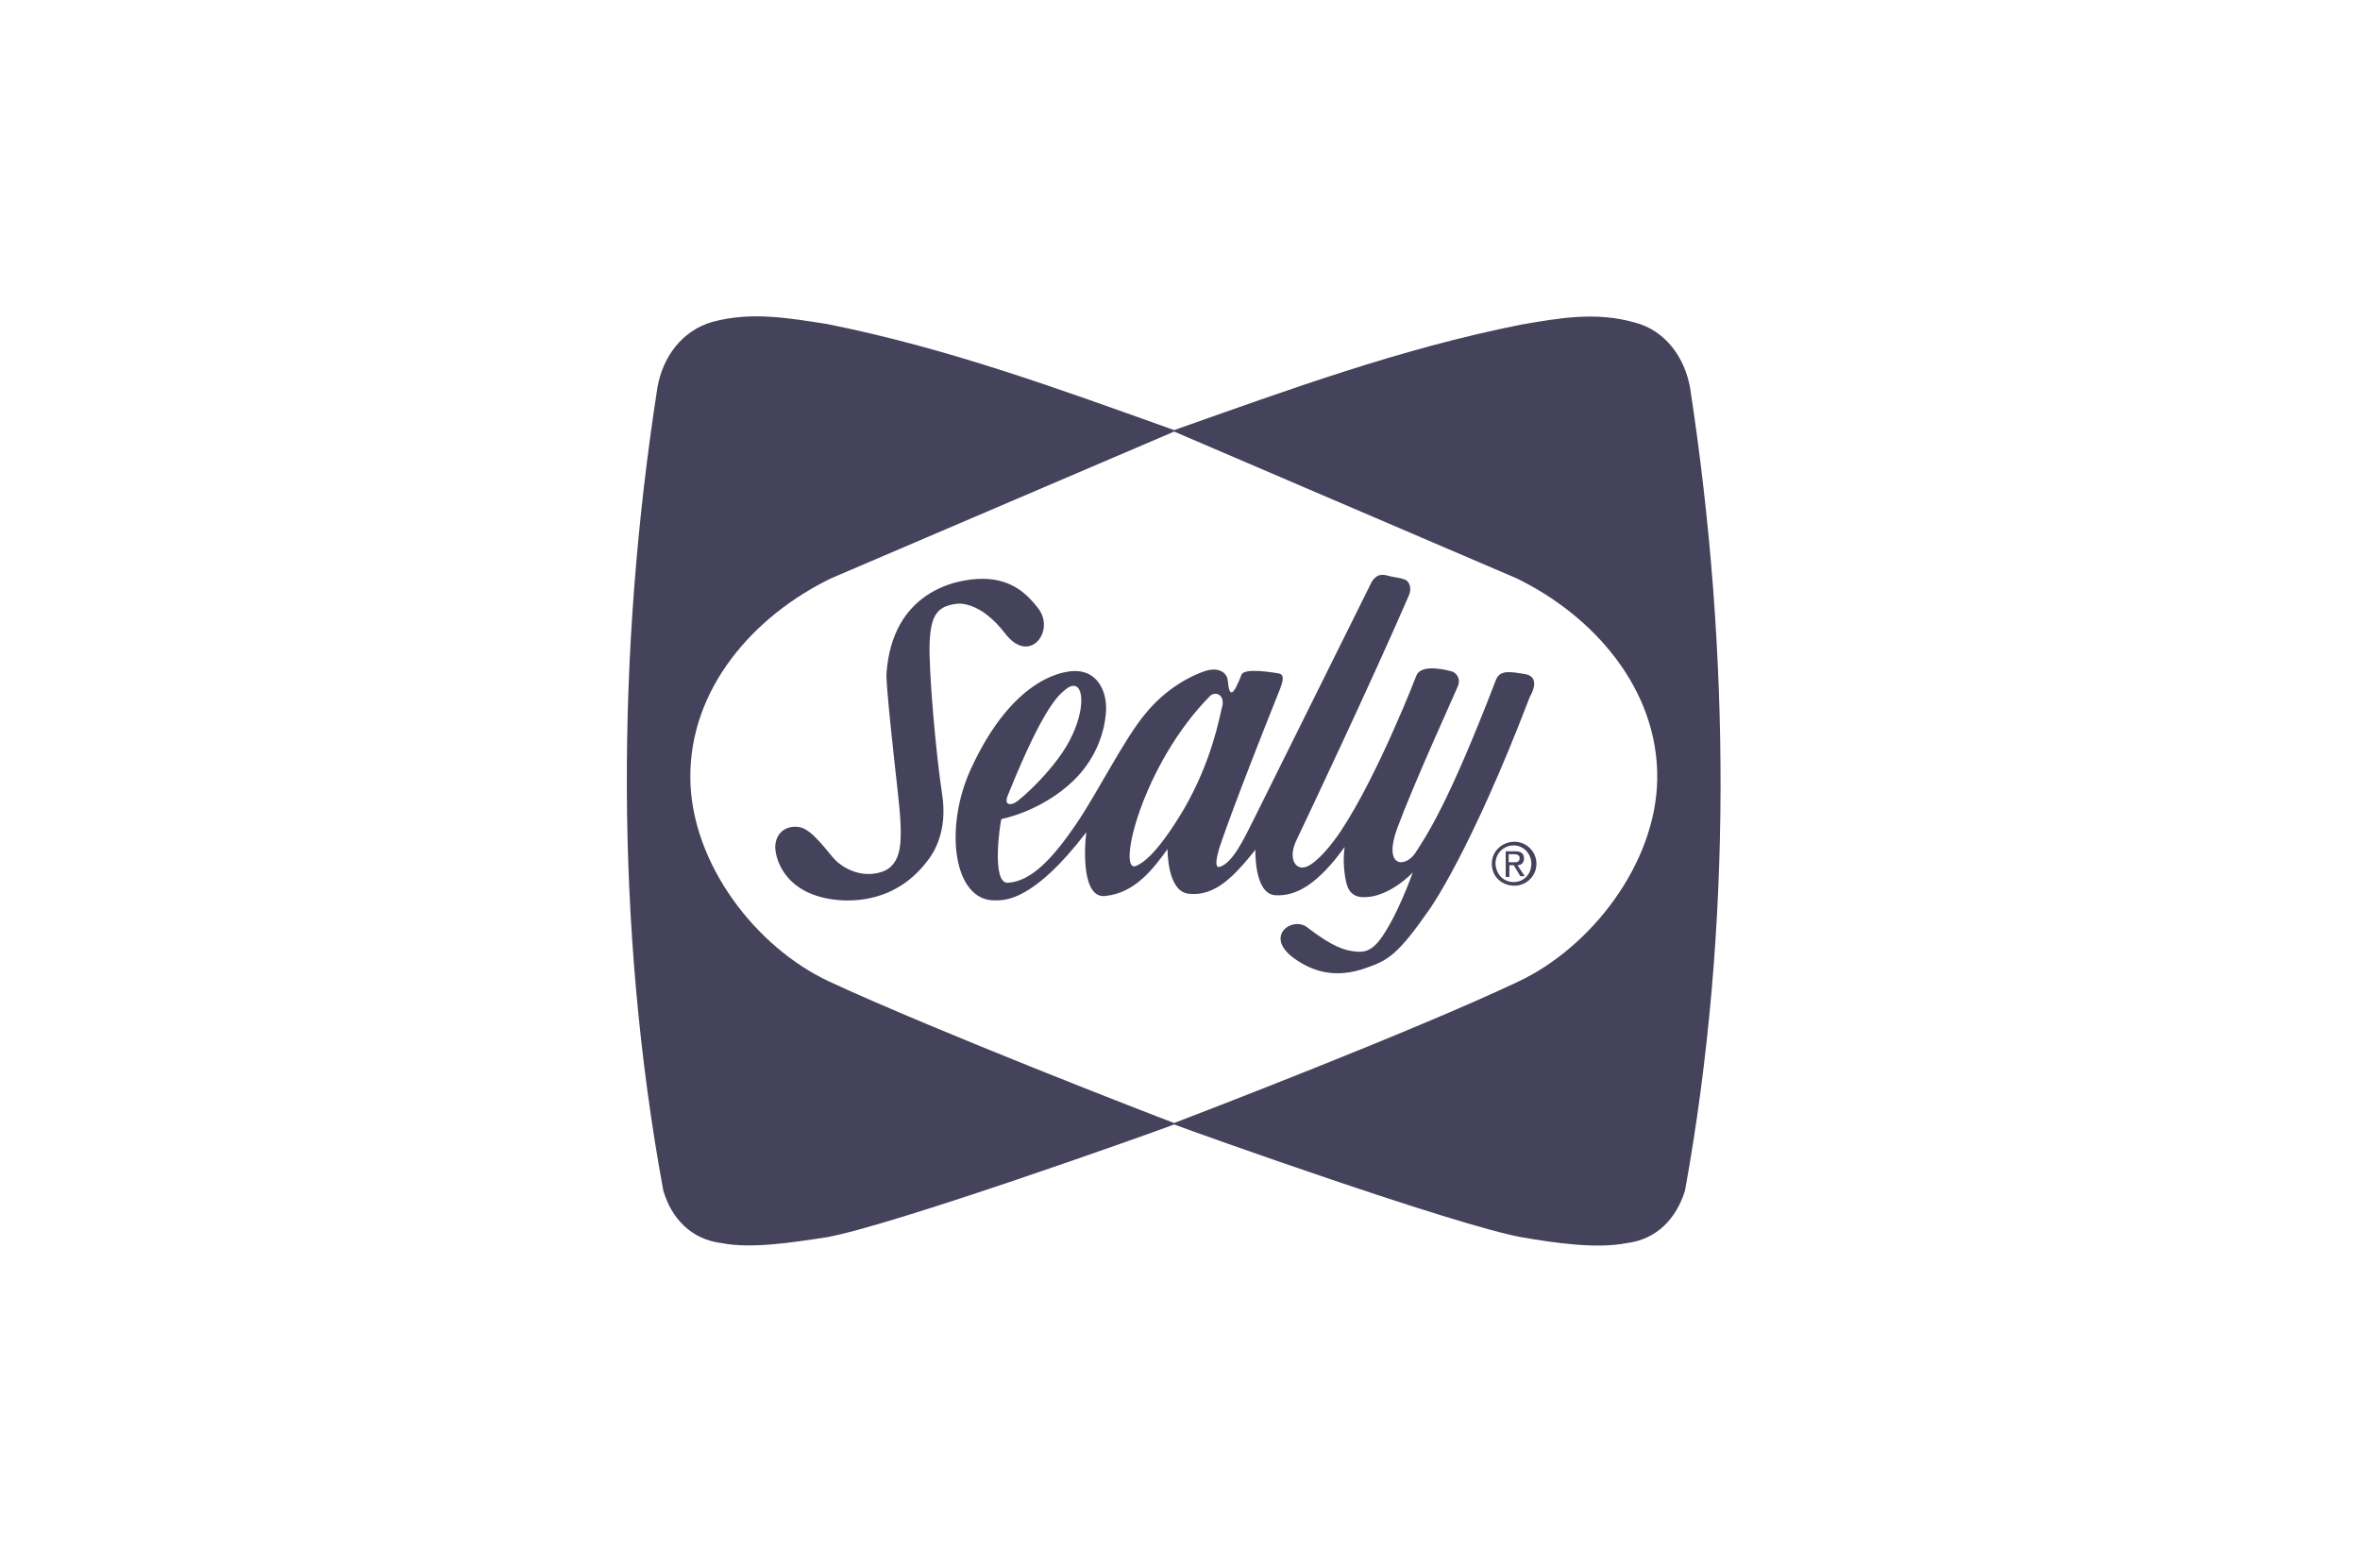 <?xml version="1.0" encoding="utf-8"?>
<svg width="137" height="91" viewBox="0 0 137 91" fill="none" xmlns="http://www.w3.org/2000/svg">
<path d="M88.131 56.985C81.927 59.919 69.266 64.766 68.161 65.191C67.014 64.766 54.394 59.876 48.148 56.985C43.857 54.987 40.16 50.139 40.075 45.25C39.99 39.977 43.772 35.725 48.276 33.557L68.161 25.053L88.004 33.557C92.507 35.725 96.289 40.02 96.204 45.25C96.119 50.139 92.38 54.987 88.131 56.985ZM98.116 22.544C97.819 20.801 96.714 19.185 94.887 18.718C92.635 18.08 90.51 18.463 88.301 18.845C81.248 20.248 74.789 22.63 68.161 24.968C61.49 22.587 55.032 20.206 47.978 18.803C45.769 18.463 43.644 18.08 41.392 18.675C39.565 19.185 38.461 20.759 38.163 22.502C35.784 37.809 35.699 53.839 38.503 69.103C38.97 70.719 40.118 71.952 41.902 72.164C43.602 72.504 46.024 72.122 47.978 71.824C51.802 71.144 66.929 65.744 68.161 65.276C69.393 65.744 84.519 71.144 88.344 71.824C90.298 72.164 92.72 72.504 94.419 72.164C96.162 71.952 97.309 70.761 97.819 69.103C100.581 53.839 100.453 37.809 98.116 22.544Z" fill="#44435B"/>
<path d="M87.875 50.055C88.045 50.055 88.215 50.055 88.215 49.8C88.215 49.63 88.045 49.587 87.875 49.587H87.578V50.055H87.875ZM87.62 50.905H87.408V49.417H87.96C88.3 49.417 88.47 49.545 88.47 49.842C88.47 50.097 88.3 50.225 88.088 50.225L88.513 50.863H88.258L87.875 50.225H87.62V50.905ZM87.875 51.203C88.47 51.203 88.895 50.735 88.895 50.14C88.895 49.545 88.428 49.077 87.875 49.077C87.28 49.077 86.813 49.545 86.813 50.14C86.856 50.778 87.28 51.203 87.875 51.203ZM86.601 50.14C86.601 49.417 87.195 48.864 87.918 48.864C88.598 48.864 89.192 49.417 89.192 50.14C89.192 50.863 88.598 51.415 87.918 51.415C87.195 51.415 86.601 50.905 86.601 50.14Z" fill="#44435B"/>
<path d="M53.969 37.214C54.054 35.726 54.394 35.173 55.583 35.045C56.008 35.003 56.688 35.215 57.283 35.683C57.708 36.023 57.963 36.278 58.43 36.874C59.832 38.574 61.277 36.576 60.257 35.3C59.662 34.535 58.77 33.6 57.028 33.6C55.456 33.6 51.802 34.365 51.462 39.085C51.419 39.765 51.929 44.272 52.099 45.803C52.184 46.696 52.397 48.226 52.227 49.247C52.099 50.012 51.717 50.437 51.207 50.607C49.932 51.032 48.87 50.31 48.488 49.927C48.105 49.544 47.17 48.141 46.406 48.014C45.683 47.886 45.003 48.311 45.003 49.204C45.046 50.097 45.768 52.095 48.913 52.266C52.057 52.393 53.501 50.395 53.841 49.969C54.181 49.544 55.031 48.269 54.691 46.1C54.351 43.932 53.884 38.787 53.969 37.214Z" fill="#44435B"/>
<path d="M88.513 39.127C87.706 39 87.111 38.872 86.856 39.425C84.052 46.738 82.777 48.567 82.14 49.544C81.545 50.395 80.27 50.352 81.12 48.056C82.097 45.42 84.434 40.318 84.604 39.893C84.817 39.468 84.604 39.127 84.349 39C84.094 38.915 82.522 38.489 82.225 39.212C82.225 39.212 80.015 44.952 77.848 48.226C77.338 48.992 76.489 50.055 75.851 50.31C75.214 50.565 74.747 49.842 75.257 48.779C75.766 47.716 79.59 39.638 81.8 34.535C81.927 34.238 81.885 33.77 81.545 33.642C81.205 33.515 80.865 33.515 80.44 33.387C80.015 33.302 79.803 33.515 79.633 33.77C79.633 33.77 73.429 46.27 72.792 47.546C72.155 48.822 71.56 50.055 70.838 50.31C70.625 50.395 70.498 50.225 70.753 49.332C70.88 48.907 71.645 46.653 74.279 40.063C74.577 39.34 74.492 39.127 74.194 39.085C73.897 39.042 72.24 38.745 72.07 39.17C71.9 39.595 71.645 40.233 71.475 40.19C71.305 40.148 71.305 39.638 71.262 39.425C71.177 39.042 70.753 38.702 69.945 38.957C69.18 39.212 67.693 39.935 66.461 41.466C65.229 42.954 63.742 45.973 62.467 47.844C61.192 49.715 59.918 51.16 58.516 51.245C57.538 51.33 58.048 47.801 58.133 47.546C58.133 47.546 60.428 47.121 62.297 45.335C63.529 44.145 64.124 42.656 64.209 41.253C64.252 39.978 63.614 39 62.51 38.957C61.915 38.915 58.898 39.17 56.391 44.57C54.776 48.014 55.329 52.351 57.793 52.266C58.346 52.266 60.003 52.308 63.062 48.311C62.934 49.289 62.807 52.181 64.167 52.011C65.909 51.84 66.971 50.395 67.778 49.289C67.778 49.289 67.736 51.755 69.01 51.883C70.54 52.053 71.645 50.863 72.877 49.332C72.877 49.332 72.792 51.883 74.024 51.968C75.257 52.053 76.531 51.288 78.061 49.162C78.061 49.162 77.891 50.097 78.146 51.203C78.358 52.223 79.165 52.096 79.548 52.053C79.548 52.053 80.695 51.968 82.012 50.65C82.012 50.65 81.12 53.201 80.1 54.562C79.633 55.157 79.251 55.285 78.783 55.242C78.103 55.2 77.381 54.987 75.894 53.839C75.044 53.159 73.302 54.349 75.171 55.667C76.149 56.348 77.466 56.858 79.335 56.178C80.568 55.752 81.163 55.412 82.99 52.776C82.99 52.776 85.327 49.544 88.811 40.445C89.066 40.02 89.321 39.255 88.513 39.127ZM58.516 46.143C60.725 40.658 61.575 40.275 61.915 39.978C62.849 39.297 63.104 40.828 62.255 42.656C61.447 44.485 59.195 46.483 58.898 46.611C58.643 46.738 58.261 46.738 58.516 46.143ZM68.713 46.993C67.013 49.842 66.206 50.14 65.951 50.267C64.804 50.735 66.291 44.4 70.243 40.403C70.54 40.105 71.177 40.318 70.922 41.126C70.795 41.593 70.37 44.145 68.713 46.993Z" fill="#44435B"/>
</svg>
